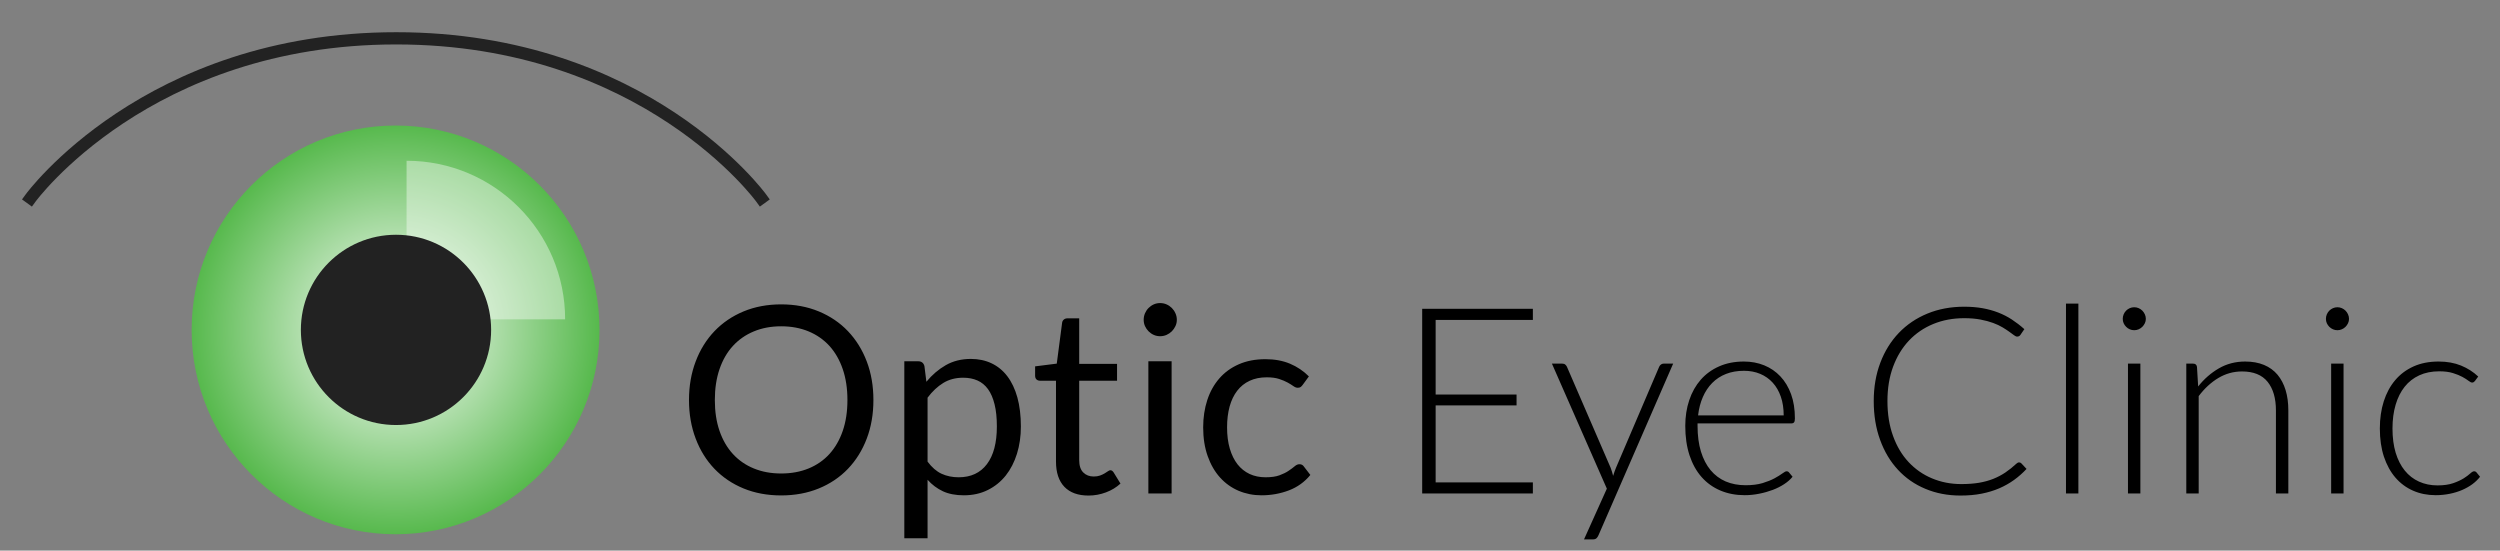 <?xml version="1.0" encoding="UTF-8" standalone="no"?>
<svg xmlns:sketch="http://www.bohemiancoding.com/sketch/ns" xmlns="http://www.w3.org/2000/svg" height="135px" width="613px" version="1.1" xmlns:xlink="http://www.w3.org/1999/xlink" viewBox="0 0 613 135"><rect x="0" y="0" width="613" height="135" fill="#808080" stroke="none"/><!-- Generator: Sketch 3.1.1 (8761) - http://www.bohemiancoding.com/sketch -->
 <title>logo 2</title>
 <desc>Created with Sketch.</desc>
 <defs>
  <radialGradient id="radialGradient-1">
   <stop stop-color="#fff" offset="0"/>
   <stop stop-color="#57B94D" offset="1"/>
  </radialGradient>
 </defs>
 <g id="Page-1" fill-rule="evenodd" sketch:type="MSPage" fill="none">
  <ellipse id="Oval-1" rx="50.006" sketch:type="MSShapeGroup" ry="50.111" cy="80.889" cx="96.994" fill="url(#radialGradient-1)"/>
  <path id="Oval-1" opacity=".4" fill="#fff" d="m99.691 39.418c21.469 0 38.879 17.407 38.879 38.879h-20.78c0-9.996-8.1-18.099-18.099-18.099v-20.78z" sketch:type="MSShapeGroup"/>
  <ellipse id="Oval-1" rx="23.327" sketch:type="MSShapeGroup" ry="23.327" cy="80.889" cx="97.099" fill="#222"/>
  <path id="Line" d="m7.494 48.567s28.546-39.169 89.656-39.169 89.5 39.169 89.5 39.169" sketch:type="MSShapeGroup" stroke="#222" stroke-linecap="square" stroke-width="3"/>
  <path id="Optic" sketch:type="MSShapeGroup" fill="#000" d="m214.16 98.088c0 3.432-0.54 6.582-1.63 9.452s-2.63 5.34-4.61 7.41-4.37 3.68-7.15 4.82c-2.79 1.14-5.86 1.71-9.23 1.71s-6.45-0.57-9.22-1.71-5.15-2.75-7.14-4.82c-1.98-2.07-3.52-4.54-4.6-7.41-1.09-2.87-1.64-6.02-1.64-9.452 0-3.435 0.55-6.587 1.64-9.456 1.08-2.869 2.62-5.344 4.6-7.424 1.99-2.08 4.37-3.696 7.14-4.848s5.85-1.728 9.22-1.728 6.44 0.576 9.23 1.728c2.78 1.152 5.17 2.768 7.15 4.848s3.52 4.555 4.61 7.424 1.63 6.021 1.63 9.456zm-6.37 0c0-2.816-0.38-5.344-1.15-7.584s-1.86-4.133-3.26-5.68c-1.41-1.547-3.12-2.736-5.12-3.568-2.01-0.832-4.25-1.248-6.72-1.248-2.46 0-4.69 0.416-6.69 1.248-2.01 0.832-3.72 2.021-5.14 3.568s-2.51 3.44-3.28 5.68-1.15 4.768-1.15 7.584c0 2.812 0.38 5.342 1.15 7.572s1.86 4.11 3.28 5.66 3.13 2.73 5.14 3.55c2 0.82 4.23 1.23 6.69 1.23 2.47 0 4.71-0.41 6.72-1.23 2-0.82 3.71-2 5.12-3.55 1.4-1.55 2.49-3.43 3.26-5.66s1.15-4.76 1.15-7.572zm13.95 33.892v-43.396h3.4c0.81 0 1.32 0.395 1.53 1.184l0.48 3.84c1.39-1.685 2.97-3.04 4.75-4.064 1.79-1.024 3.84-1.536 6.16-1.536 1.86 0 3.55 0.357 5.06 1.072s2.81 1.771 3.87 3.168c1.07 1.397 1.89 3.131 2.47 5.2 0.57 2.069 0.86 4.452 0.86 7.132 0 2.39-0.32 4.62-0.96 6.68-0.64 2.05-1.56 3.84-2.75 5.34-1.2 1.5-2.66 2.69-4.4 3.55-1.74 0.87-3.7 1.3-5.87 1.3-2.01 0-3.72-0.33-5.14-0.99-1.42-0.67-2.67-1.6-3.76-2.82v14.34h-5.7zm14.44-39.364c-1.86 0-3.49 0.427-4.88 1.28-1.4 0.853-2.69 2.059-3.86 3.616v15.678c1.05 1.41 2.19 2.4 3.44 2.98 1.25 0.57 2.64 0.86 4.18 0.86 3 0 5.32-1.08 6.94-3.23s2.43-5.23 2.43-9.22c0-2.11-0.18-3.92-0.56-5.436-0.37-1.515-0.91-2.757-1.61-3.728-0.71-0.971-1.57-1.68-2.6-2.128-1.02-0.448-2.18-0.672-3.48-0.672zm30.72 28.894c-2.56 0-4.53-0.71-5.91-2.14-1.37-1.43-2.06-3.49-2.06-6.18v-19.838h-3.91c-0.34 0-0.63-0.101-0.86-0.304s-0.35-0.517-0.35-0.944v-2.272l5.31-0.672 1.31-10.016c0.04-0.32 0.18-0.581 0.42-0.784 0.23-0.203 0.53-0.304 0.89-0.304h2.88v11.168h9.28v4.128h-9.28v19.458c0 1.36 0.33 2.38 1 3.04 0.66 0.66 1.51 0.99 2.56 0.99 0.59 0 1.11-0.08 1.55-0.24s0.81-0.34 1.13-0.53 0.6-0.37 0.82-0.53 0.42-0.24 0.59-0.24c0.3 0 0.57 0.19 0.8 0.55l1.67 2.72c-0.99 0.92-2.17 1.64-3.56 2.16-1.38 0.52-2.81 0.78-4.28 0.78zm20.38-32.926v32.416h-5.7v-32.416h5.7zm1.28-10.176c0 0.555-0.11 1.072-0.34 1.552-0.22 0.48-0.52 0.907-0.89 1.28-0.38 0.373-0.81 0.667-1.3 0.88s-1.01 0.32-1.57 0.32c-0.55 0-1.07-0.107-1.55-0.32s-0.9-0.507-1.28-0.88c-0.37-0.373-0.66-0.8-0.88-1.28-0.21-0.48-0.32-0.997-0.32-1.552s0.11-1.083 0.32-1.584c0.22-0.501 0.51-0.939 0.88-1.312 0.38-0.373 0.8-0.667 1.28-0.88s1-0.32 1.55-0.32c0.56 0 1.08 0.107 1.57 0.32s0.92 0.507 1.3 0.88c0.37 0.373 0.67 0.811 0.89 1.312 0.23 0.501 0.34 1.029 0.34 1.584zm30.88 15.936c-0.17 0.235-0.34 0.416-0.51 0.544s-0.42 0.192-0.74 0.192-0.66-0.133-1.04-0.4c-0.37-0.267-0.85-0.56-1.42-0.88-0.58-0.32-1.28-0.613-2.1-0.88s-1.83-0.4-3.02-0.4c-1.58 0-2.98 0.283-4.19 0.848-1.22 0.565-2.24 1.381-3.06 2.448s-1.44 2.357-1.86 3.872c-0.41 1.512-0.62 3.212-0.62 5.092 0 1.96 0.22 3.7 0.67 5.23 0.45 1.52 1.08 2.8 1.89 3.84 0.81 1.03 1.8 1.82 2.96 2.37 1.16 0.54 2.47 0.81 3.92 0.81 1.39 0 2.53-0.16 3.42-0.49 0.9-0.33 1.65-0.7 2.24-1.11 0.6-0.4 1.09-0.77 1.48-1.1 0.38-0.33 0.76-0.5 1.15-0.5 0.49 0 0.85 0.18 1.09 0.55l1.6 2.08c-1.41 1.72-3.17 2.99-5.28 3.79-2.12 0.8-4.35 1.2-6.69 1.2-2.03 0-3.91-0.38-5.65-1.12-1.74-0.75-3.25-1.83-4.53-3.25s-2.29-3.16-3.02-5.23c-0.74-2.07-1.11-4.43-1.11-7.07 0-2.41 0.34-4.64 1.01-6.692 0.67-2.048 1.66-3.813 2.95-5.296s2.88-2.64 4.78-3.472 4.07-1.248 6.53-1.248c2.26 0 4.26 0.368 6.01 1.104s3.3 1.776 4.64 3.12l-1.5 2.048z"/>
  <path id="Eye-Clinic" sketch:type="MSShapeGroup" fill="#000" d="m375.86 75.72v2.72h-23.84v18.304h19.84v2.656h-19.84v18.88h23.84v2.72h-27.14v-45.28h27.14zm16.09 55.52c-0.13 0.3-0.29 0.54-0.49 0.74-0.21 0.19-0.5 0.28-0.88 0.28h-2.18l5.6-12.44-13.47-30.66h2.53c0.32 0 0.57 0.08 0.75 0.24s0.31 0.336 0.4 0.528l10.72 24.772c0.13 0.32 0.24 0.64 0.33 0.97 0.1 0.33 0.19 0.67 0.28 1.01 0.1-0.34 0.21-0.68 0.33-1.01s0.24-0.65 0.37-0.97l10.59-24.772c0.11-0.235 0.26-0.421 0.45-0.56s0.41-0.208 0.64-0.208h2.34l-18.31 42.08zm35.65-42.592c1.79 0 3.45 0.309 4.98 0.928 1.52 0.619 2.84 1.52 3.96 2.704s2 2.64 2.63 4.368 0.94 3.712 0.94 5.952c0 0.47-0.07 0.79-0.21 0.96-0.13 0.17-0.35 0.26-0.65 0.26h-23.01v0.6c0 2.39 0.28 4.49 0.83 6.31 0.56 1.81 1.35 3.33 2.37 4.56 1.02 1.22 2.26 2.15 3.71 2.77 1.45 0.61 3.07 0.92 4.87 0.92 1.6 0 2.98-0.17 4.16-0.52 1.17-0.36 2.16-0.75 2.96-1.19s1.43-0.83 1.9-1.18 0.81-0.53 1.02-0.53c0.28 0 0.49 0.11 0.64 0.32l0.84 1.02c-0.52 0.64-1.19 1.24-2.04 1.8-0.84 0.55-1.78 1.03-2.81 1.42-1.04 0.39-2.15 0.71-3.33 0.94-1.18 0.24-2.37 0.36-3.57 0.36-2.17 0-4.16-0.38-5.95-1.14s-3.33-1.86-4.61-3.31-2.26-3.23-2.96-5.33c-0.69-2.1-1.04-4.51-1.04-7.22 0-2.28 0.33-4.39 0.98-6.316 0.65-1.931 1.59-3.595 2.81-4.992 1.23-1.397 2.73-2.491 4.52-3.28 1.78-0.789 3.8-1.184 6.06-1.184zm0.03 2.272c-1.64 0-3.11 0.256-4.41 0.768-1.31 0.512-2.43 1.248-3.38 2.208s-1.72 2.112-2.3 3.456c-0.59 1.344-0.98 2.848-1.17 4.508h20.99c0-1.7-0.23-3.233-0.7-4.588s-1.13-2.501-1.99-3.44c-0.85-0.939-1.88-1.659-3.07-2.16s-2.52-0.752-3.97-0.752zm67.46 22.46c0.21 0 0.39 0.08 0.54 0.23l1.28 1.37c-0.94 1.01-1.96 1.91-3.07 2.71s-2.32 1.48-3.63 2.05c-1.31 0.56-2.75 1-4.32 1.31s-3.29 0.46-5.17 0.46c-3.14 0-6.01-0.55-8.62-1.65-2.62-1.09-4.86-2.65-6.72-4.67-1.87-2.01-3.33-4.45-4.37-7.31-1.05-2.86-1.57-6.04-1.57-9.536 0-3.435 0.54-6.571 1.62-9.408 1.07-2.837 2.59-5.275 4.54-7.312s4.29-3.616 7.01-4.736 5.72-1.68 9.01-1.68c1.64 0 3.14 0.123 4.51 0.368 1.36 0.245 2.64 0.597 3.82 1.056 1.19 0.459 2.3 1.029 3.35 1.712 1.04 0.683 2.07 1.472 3.07 2.368l-0.99 1.44c-0.17 0.256-0.44 0.384-0.8 0.384-0.2 0-0.44-0.112-0.74-0.336s-0.68-0.501-1.14-0.832c-0.45-0.331-1.01-0.693-1.66-1.088s-1.42-0.757-2.32-1.088-1.93-0.608-3.1-0.832c-1.18-0.224-2.51-0.336-4-0.336-2.76 0-5.28 0.475-7.59 1.424-2.3 0.949-4.29 2.304-5.95 4.064s-2.96 3.893-3.89 6.4-1.39 5.317-1.39 8.432c0 3.196 0.46 6.056 1.38 8.576 0.91 2.52 2.18 4.65 3.8 6.38 1.63 1.74 3.54 3.08 5.75 4 2.21 0.93 4.6 1.4 7.18 1.4 1.62 0 3.07-0.11 4.34-0.32 1.27-0.22 2.44-0.54 3.5-0.96 1.07-0.43 2.06-0.95 2.98-1.57s1.82-1.35 2.72-2.18c0.1-0.08 0.21-0.15 0.3-0.21 0.1-0.05 0.21-0.08 0.34-0.08zm14.53-38.94v46.56h-3.04v-46.56h3.04zm15.2 14.72v31.84h-3.04v-31.84h3.04zm1.34-10.976c0 0.384-0.08 0.741-0.24 1.072s-0.37 0.624-0.62 0.88c-0.26 0.256-0.56 0.459-0.9 0.608s-0.7 0.224-1.09 0.224c-0.38 0-0.74-0.075-1.09-0.224-0.34-0.149-0.64-0.352-0.89-0.608-0.26-0.256-0.46-0.549-0.61-0.88s-0.22-0.688-0.22-1.072 0.07-0.752 0.22-1.104 0.35-0.656 0.61-0.912c0.25-0.256 0.55-0.459 0.89-0.608 0.35-0.149 0.71-0.224 1.09-0.224 0.39 0 0.75 0.075 1.09 0.224s0.64 0.352 0.9 0.608c0.25 0.256 0.46 0.56 0.62 0.912s0.24 0.72 0.24 1.104zm9.92 42.816v-31.84h1.66c0.56 0 0.88 0.267 0.96 0.8l0.29 4.8c1.45-1.835 3.14-3.312 5.07-4.432s4.08-1.68 6.45-1.68c1.75 0 3.29 0.277 4.63 0.832 1.33 0.555 2.43 1.355 3.31 2.4 0.87 1.045 1.53 2.304 1.98 3.776s0.67 3.136 0.67 4.994v20.35h-3.04v-20.35c0-2.989-0.68-5.33-2.04-7.026-1.37-1.696-3.46-2.544-6.28-2.544-2.09 0-4.03 0.539-5.82 1.616s-3.39 2.555-4.8 4.432v23.872h-3.04zm38.56-31.84v31.84h-3.04v-31.84h3.04zm1.34-10.976c0 0.384-0.08 0.741-0.24 1.072s-0.36 0.624-0.62 0.88-0.55 0.459-0.9 0.608c-0.34 0.149-0.7 0.224-1.08 0.224-0.39 0-0.75-0.075-1.09-0.224s-0.64-0.352-0.9-0.608c-0.25-0.256-0.46-0.549-0.61-0.88s-0.22-0.688-0.22-1.072 0.07-0.752 0.22-1.104 0.36-0.656 0.61-0.912c0.26-0.256 0.56-0.459 0.9-0.608s0.7-0.224 1.09-0.224c0.38 0 0.74 0.075 1.08 0.224 0.35 0.149 0.64 0.352 0.9 0.608s0.46 0.56 0.62 0.912 0.24 0.72 0.24 1.104zm30.88 15.232c-0.1 0.107-0.2 0.197-0.3 0.272s-0.23 0.112-0.4 0.112c-0.21 0-0.51-0.144-0.88-0.432s-0.87-0.603-1.49-0.944-1.39-0.656-2.32-0.944-2.05-0.432-3.37-0.432c-1.84 0-3.47 0.325-4.88 0.976-1.42 0.651-2.62 1.584-3.59 2.8s-1.71 2.688-2.22 4.416c-0.51 1.73-0.77 3.67-0.77 5.82 0 2.24 0.26 4.23 0.78 5.96 0.53 1.72 1.27 3.18 2.23 4.36 0.96 1.19 2.12 2.09 3.49 2.71 1.36 0.62 2.88 0.93 4.54 0.93 1.54 0 2.82-0.19 3.86-0.55 1.03-0.36 1.88-0.76 2.56-1.18 0.67-0.43 1.2-0.82 1.6-1.19 0.39-0.36 0.71-0.54 0.94-0.54 0.28 0 0.49 0.11 0.64 0.32l0.83 1.02c-0.49 0.64-1.11 1.24-1.85 1.8-0.75 0.55-1.59 1.03-2.53 1.44-0.94 0.4-1.96 0.72-3.06 0.94s-2.24 0.34-3.44 0.34c-2.02 0-3.88-0.37-5.55-1.11-1.67-0.73-3.11-1.8-4.32-3.2s-2.14-3.11-2.82-5.13c-0.67-2.03-1-4.33-1-6.92 0-2.43 0.32-4.65 0.96-6.652 0.64-2.005 1.57-3.733 2.8-5.184 1.22-1.451 2.73-2.576 4.51-3.376s3.82-1.2 6.13-1.2c2.07 0 3.91 0.331 5.52 0.992s3.01 1.557 4.2 2.688l-0.8 1.088z"/>
 </g>
</svg>

